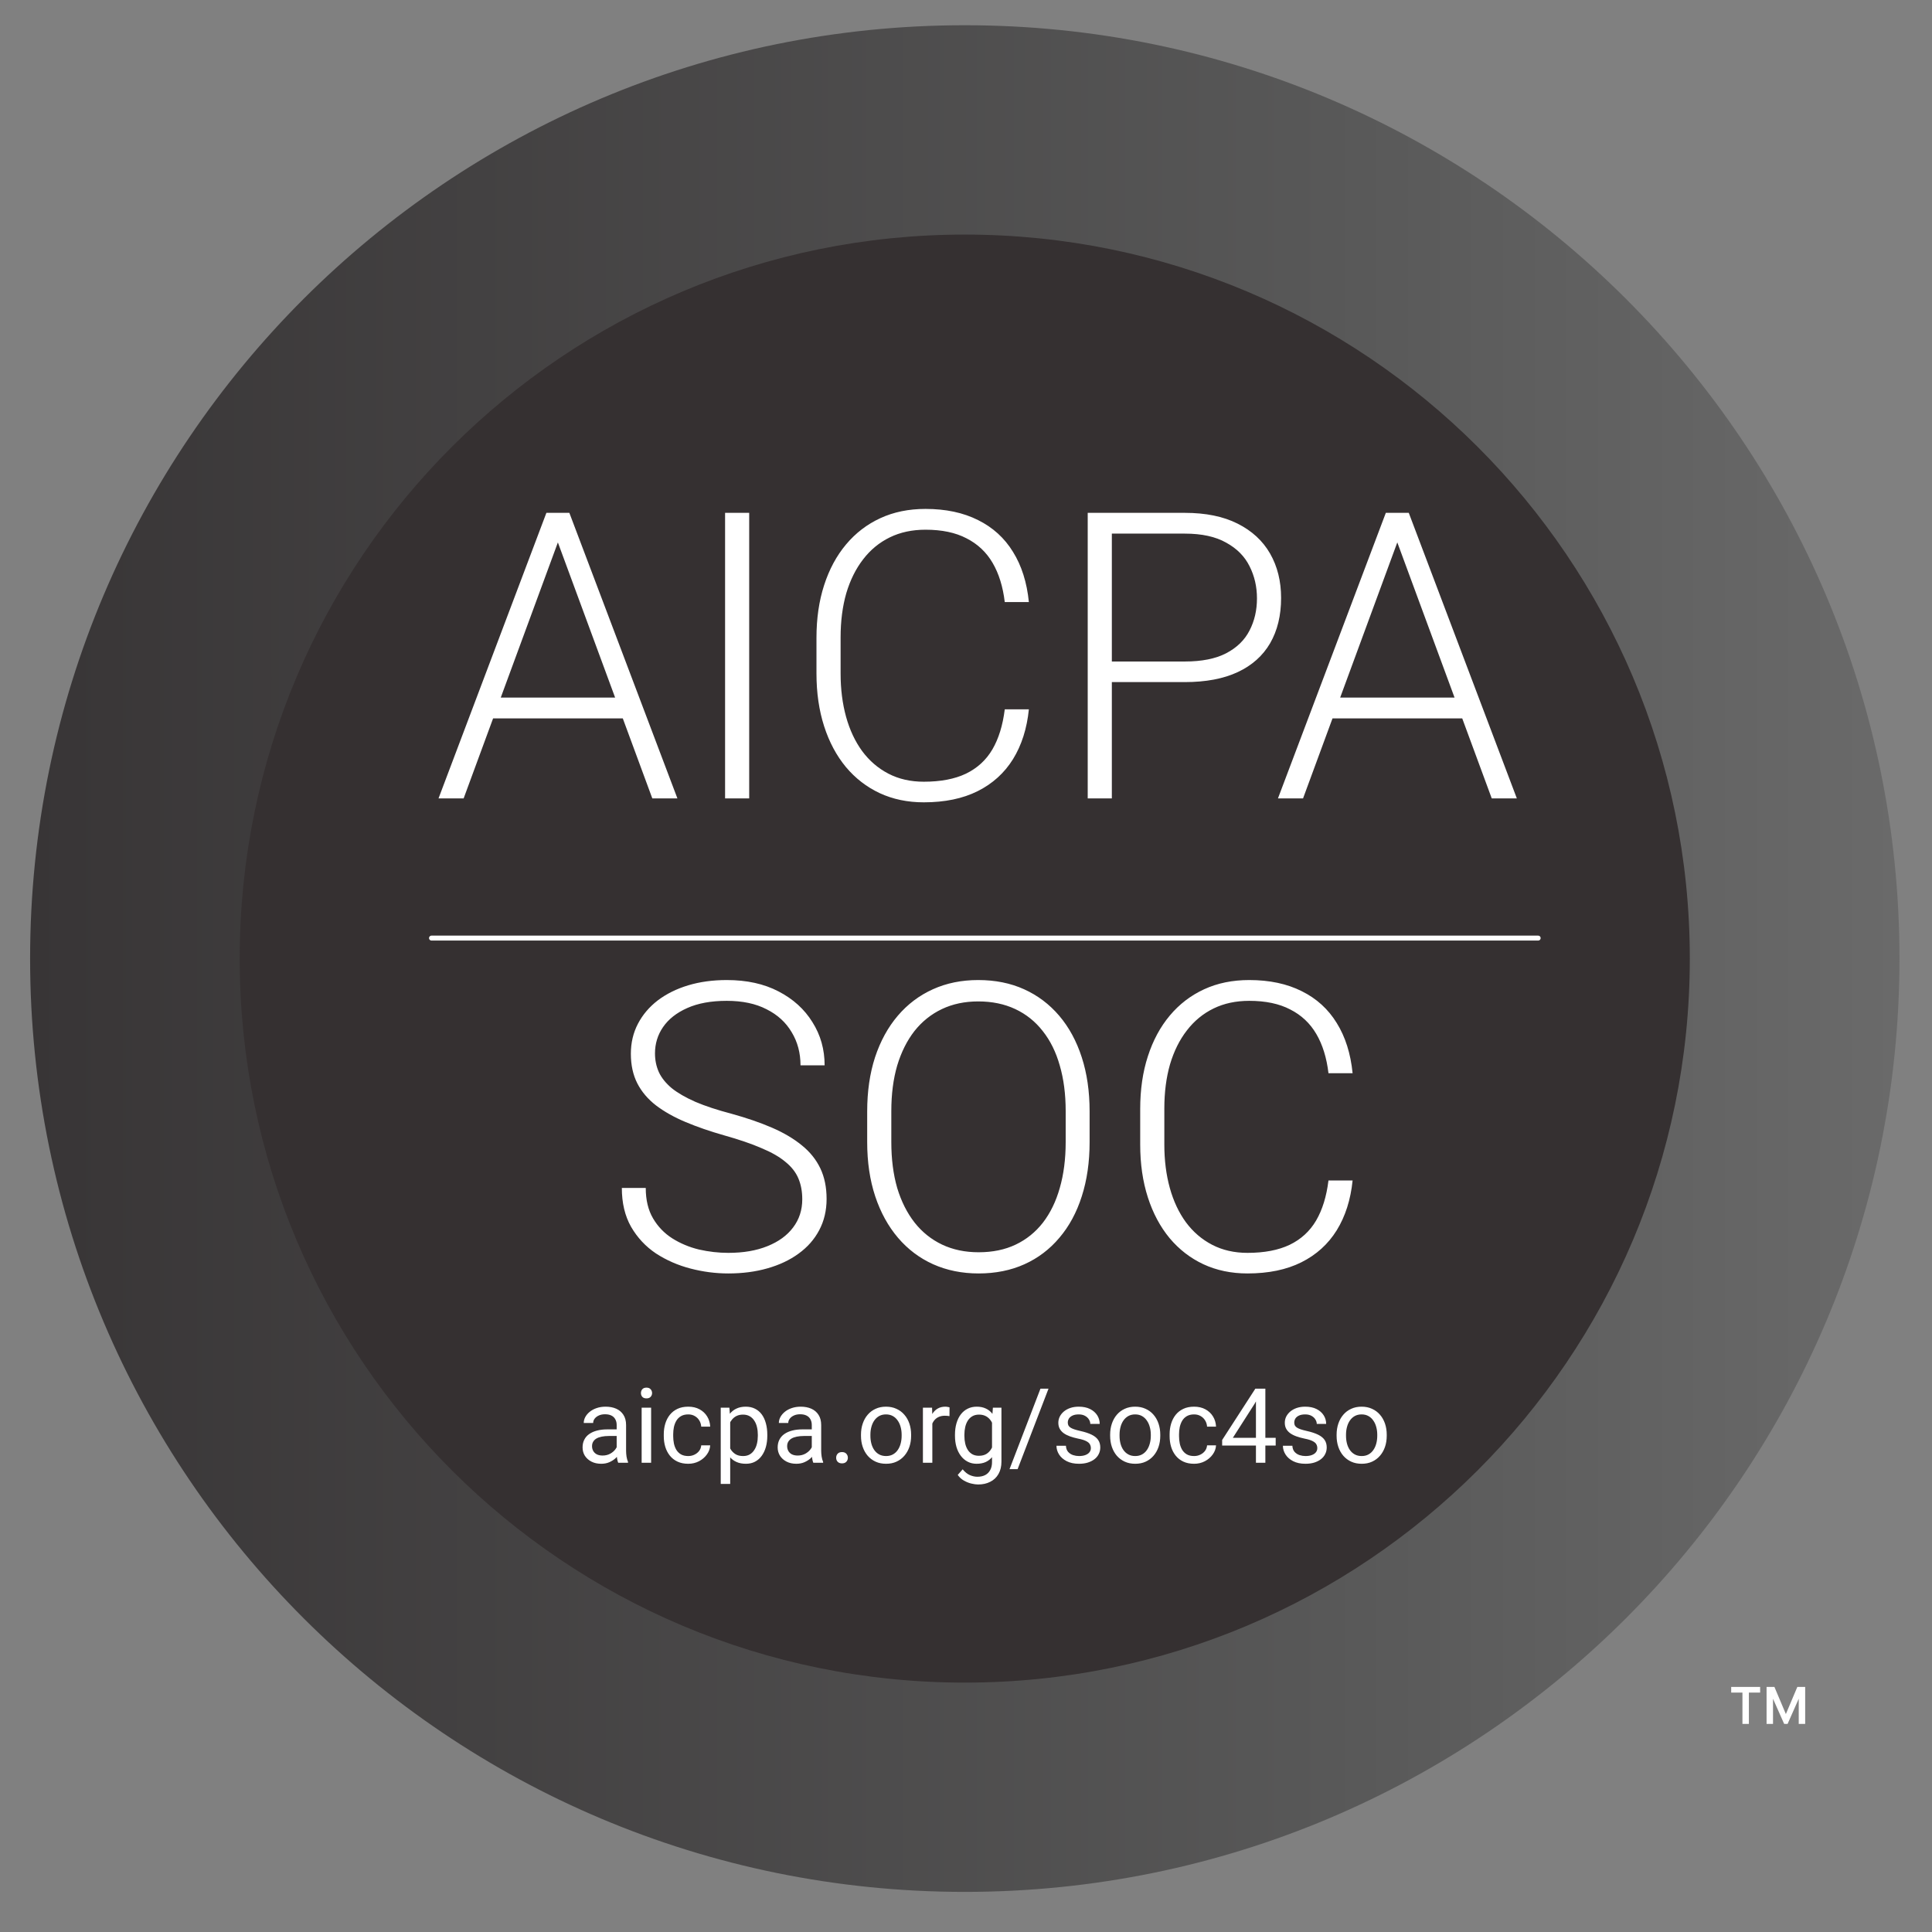<svg width="96" height="96" viewBox="0 0 96 96" fill="none" xmlns="http://www.w3.org/2000/svg">
<rect x="0" y="0" width="96" height="96" fill="#808080" stroke="none"/>
<g clip-path="url(#clip0_1210_328)">
<path d="M47.94 94.007C73.59 94.007 94.384 73.243 94.384 47.63C94.384 22.017 73.59 1.254 47.94 1.254C22.29 1.254 1.496 22.017 1.496 47.63C1.496 73.243 22.29 94.007 47.94 94.007Z" fill="url(#paint0_linear_1210_328)"/>
<path d="M47.938 83.608C67.836 83.608 83.966 67.501 83.966 47.632C83.966 27.763 67.836 11.656 47.938 11.656C28.04 11.656 11.91 27.763 11.91 47.632C11.91 67.501 28.04 83.608 47.938 83.608Z" fill="#353031"/>
<path d="M27.95 26.33L23.038 39.672H21.79L27.15 25.483H28.018L27.95 26.33ZM32.413 39.672L27.491 26.33L27.423 25.483H28.291L33.66 39.672H32.413ZM31.536 34.663V35.696H24.003V34.663H31.536ZM37.227 25.483V39.672H36.029V25.483H37.227ZM49.926 35.247H51.124C51.027 36.203 50.764 37.028 50.335 37.723C49.906 38.411 49.321 38.941 48.581 39.311C47.84 39.682 46.947 39.867 45.901 39.867C45.095 39.867 44.364 39.714 43.708 39.409C43.058 39.103 42.499 38.671 42.032 38.113C41.564 37.547 41.203 36.872 40.95 36.086C40.697 35.299 40.57 34.426 40.57 33.464V31.69C40.57 30.729 40.697 29.858 40.95 29.078C41.203 28.292 41.567 27.617 42.041 27.052C42.516 26.486 43.084 26.051 43.747 25.746C44.41 25.44 45.157 25.288 45.988 25.288C46.995 25.288 47.866 25.473 48.6 25.843C49.334 26.207 49.913 26.733 50.335 27.422C50.764 28.11 51.027 28.942 51.124 29.917H49.926C49.835 29.15 49.633 28.5 49.321 27.968C49.01 27.435 48.577 27.029 48.025 26.749C47.48 26.463 46.8 26.321 45.988 26.321C45.326 26.321 44.734 26.447 44.215 26.701C43.695 26.954 43.253 27.318 42.889 27.792C42.526 28.26 42.246 28.822 42.051 29.478C41.863 30.134 41.769 30.865 41.769 31.671V33.464C41.769 34.244 41.86 34.962 42.041 35.618C42.223 36.274 42.49 36.842 42.841 37.323C43.198 37.804 43.633 38.178 44.147 38.444C44.66 38.71 45.245 38.843 45.901 38.843C46.739 38.843 47.437 38.71 47.996 38.444C48.561 38.171 49 37.768 49.312 37.236C49.623 36.703 49.828 36.04 49.926 35.247ZM58.872 33.893H54.828V32.87H58.872C59.717 32.87 60.402 32.733 60.928 32.46C61.461 32.181 61.847 31.804 62.088 31.33C62.335 30.855 62.458 30.323 62.458 29.732C62.458 29.153 62.335 28.62 62.088 28.133C61.847 27.646 61.461 27.256 60.928 26.964C60.402 26.665 59.717 26.515 58.872 26.515H55.247V39.672H54.048V25.483H58.872C59.911 25.483 60.785 25.661 61.493 26.018C62.208 26.376 62.747 26.873 63.111 27.509C63.475 28.146 63.657 28.88 63.657 29.712C63.657 30.583 63.475 31.333 63.111 31.963C62.747 32.587 62.211 33.064 61.503 33.396C60.795 33.727 59.918 33.893 58.872 33.893ZM69.66 26.33L64.748 39.672H63.501L68.861 25.483H69.728L69.66 26.33ZM74.124 39.672L69.202 26.33L69.134 25.483H70.001L75.371 39.672H74.124ZM73.246 34.663V35.696H65.713V34.663H73.246Z" fill="white"/>
<path d="M39.864 59.593C39.864 59.203 39.8 58.856 39.669 58.55C39.54 58.245 39.325 57.972 39.026 57.732C38.734 57.485 38.338 57.258 37.837 57.05C37.344 56.835 36.726 56.624 35.986 56.416C35.278 56.215 34.638 55.994 34.066 55.753C33.494 55.513 33.004 55.237 32.594 54.925C32.191 54.613 31.883 54.249 31.669 53.834C31.454 53.411 31.347 52.921 31.347 52.362C31.347 51.816 31.464 51.319 31.698 50.871C31.932 50.423 32.26 50.036 32.682 49.711C33.111 49.386 33.614 49.136 34.193 48.961C34.777 48.785 35.417 48.698 36.112 48.698C37.106 48.698 37.964 48.886 38.685 49.263C39.413 49.64 39.975 50.15 40.371 50.793C40.774 51.43 40.975 52.144 40.975 52.937H39.777C39.777 52.32 39.63 51.771 39.338 51.29C39.052 50.803 38.636 50.423 38.091 50.15C37.551 49.87 36.892 49.731 36.112 49.731C35.333 49.731 34.677 49.851 34.144 50.091C33.618 50.325 33.218 50.64 32.945 51.037C32.679 51.426 32.546 51.862 32.546 52.343C32.546 52.68 32.611 52.992 32.74 53.278C32.87 53.557 33.082 53.821 33.374 54.068C33.673 54.308 34.066 54.535 34.553 54.75C35.04 54.958 35.641 55.156 36.356 55.344C37.11 55.552 37.779 55.783 38.364 56.036C38.948 56.289 39.442 56.582 39.845 56.913C40.248 57.238 40.553 57.618 40.761 58.053C40.969 58.489 41.073 58.995 41.073 59.574C41.073 60.152 40.949 60.672 40.703 61.133C40.462 61.588 40.121 61.974 39.679 62.293C39.244 62.611 38.727 62.855 38.13 63.024C37.538 63.193 36.892 63.277 36.19 63.277C35.56 63.277 34.933 63.196 34.309 63.033C33.686 62.871 33.114 62.621 32.594 62.283C32.081 61.939 31.669 61.497 31.357 60.958C31.051 60.418 30.899 59.775 30.899 59.028H32.087C32.087 59.626 32.208 60.129 32.448 60.538C32.688 60.948 33.007 61.279 33.403 61.532C33.806 61.786 34.248 61.971 34.729 62.088C35.216 62.198 35.703 62.254 36.19 62.254C36.938 62.254 37.584 62.143 38.13 61.922C38.682 61.701 39.108 61.393 39.406 60.996C39.712 60.594 39.864 60.126 39.864 59.593ZM54.142 55.227V56.748C54.142 57.742 54.012 58.641 53.752 59.447C53.498 60.246 53.128 60.931 52.641 61.503C52.16 62.075 51.582 62.514 50.906 62.819C50.23 63.124 49.47 63.277 48.626 63.277C47.8 63.277 47.047 63.124 46.365 62.819C45.689 62.514 45.108 62.075 44.62 61.503C44.133 60.931 43.756 60.246 43.49 59.447C43.223 58.641 43.09 57.742 43.09 56.748V55.227C43.09 54.233 43.22 53.337 43.48 52.537C43.746 51.732 44.123 51.043 44.611 50.471C45.098 49.9 45.679 49.461 46.355 49.156C47.031 48.85 47.781 48.698 48.606 48.698C49.451 48.698 50.211 48.85 50.887 49.156C51.562 49.461 52.144 49.9 52.631 50.471C53.118 51.043 53.492 51.732 53.752 52.537C54.012 53.337 54.142 54.233 54.142 55.227ZM52.953 56.748V55.208C52.953 54.37 52.855 53.616 52.66 52.947C52.472 52.278 52.189 51.706 51.812 51.231C51.442 50.757 50.987 50.393 50.448 50.14C49.909 49.887 49.295 49.76 48.606 49.76C47.937 49.76 47.336 49.887 46.803 50.14C46.27 50.393 45.816 50.757 45.439 51.231C45.069 51.706 44.783 52.278 44.581 52.947C44.386 53.616 44.289 54.37 44.289 55.208V56.748C44.289 57.592 44.386 58.352 44.581 59.028C44.783 59.697 45.072 60.272 45.449 60.753C45.825 61.227 46.28 61.591 46.813 61.844C47.352 62.098 47.956 62.224 48.626 62.224C49.321 62.224 49.935 62.098 50.468 61.844C51 61.591 51.452 61.227 51.822 60.753C52.192 60.272 52.472 59.697 52.66 59.028C52.855 58.352 52.953 57.592 52.953 56.748ZM66.011 58.658H67.21C67.113 59.613 66.85 60.438 66.421 61.133C65.992 61.822 65.407 62.351 64.667 62.721C63.926 63.092 63.033 63.277 61.987 63.277C61.181 63.277 60.45 63.124 59.794 62.819C59.144 62.514 58.586 62.081 58.118 61.523C57.65 60.958 57.289 60.282 57.036 59.496C56.783 58.71 56.656 57.836 56.656 56.874V55.1C56.656 54.139 56.783 53.268 57.036 52.489C57.289 51.703 57.653 51.027 58.127 50.462C58.602 49.896 59.17 49.461 59.833 49.156C60.496 48.85 61.243 48.698 62.074 48.698C63.081 48.698 63.952 48.883 64.686 49.253C65.42 49.617 65.999 50.143 66.421 50.832C66.85 51.521 67.113 52.352 67.21 53.327H66.011C65.921 52.56 65.719 51.91 65.407 51.378C65.096 50.845 64.663 50.439 64.111 50.16C63.565 49.874 62.886 49.731 62.074 49.731C61.412 49.731 60.82 49.857 60.301 50.111C59.781 50.364 59.339 50.728 58.975 51.202C58.611 51.67 58.332 52.232 58.137 52.888C57.949 53.544 57.855 54.275 57.855 55.081V56.874C57.855 57.654 57.946 58.372 58.127 59.028C58.309 59.684 58.576 60.253 58.927 60.733C59.284 61.214 59.719 61.588 60.233 61.854C60.746 62.12 61.331 62.254 61.987 62.254C62.825 62.254 63.523 62.12 64.082 61.854C64.647 61.581 65.086 61.178 65.398 60.646C65.709 60.113 65.914 59.45 66.011 58.658Z" fill="white"/>
<path d="M21.441 46.613H76.431" stroke="white" stroke-width="0.245" stroke-miterlimit="10" stroke-linecap="round" stroke-linejoin="round"/>
<path d="M30.642 72.216V70.807C30.642 70.699 30.62 70.606 30.576 70.527C30.534 70.446 30.47 70.383 30.384 70.34C30.298 70.296 30.192 70.274 30.065 70.274C29.947 70.274 29.843 70.294 29.754 70.335C29.666 70.375 29.597 70.428 29.547 70.494C29.498 70.559 29.474 70.63 29.474 70.706H29.006C29.006 70.608 29.031 70.511 29.081 70.415C29.132 70.319 29.205 70.233 29.299 70.155C29.395 70.076 29.51 70.013 29.643 69.968C29.778 69.921 29.928 69.897 30.093 69.897C30.292 69.897 30.467 69.931 30.619 69.998C30.772 70.066 30.892 70.168 30.978 70.304C31.066 70.439 31.11 70.608 31.11 70.812V72.087C31.11 72.178 31.117 72.275 31.132 72.378C31.149 72.481 31.174 72.569 31.206 72.643V72.684H30.718C30.694 72.63 30.675 72.558 30.662 72.469C30.648 72.378 30.642 72.293 30.642 72.216ZM30.723 71.025L30.728 71.353H30.255C30.122 71.353 30.003 71.365 29.898 71.386C29.794 71.407 29.706 71.438 29.635 71.48C29.564 71.522 29.511 71.575 29.474 71.639C29.436 71.702 29.418 71.775 29.418 71.859C29.418 71.945 29.437 72.024 29.476 72.094C29.515 72.165 29.573 72.222 29.651 72.264C29.73 72.304 29.827 72.325 29.941 72.325C30.085 72.325 30.211 72.294 30.321 72.234C30.43 72.173 30.517 72.099 30.581 72.011C30.647 71.923 30.682 71.838 30.687 71.756L30.887 71.981C30.875 72.051 30.843 72.13 30.791 72.216C30.739 72.302 30.669 72.384 30.581 72.464C30.495 72.541 30.392 72.606 30.273 72.658C30.154 72.709 30.021 72.734 29.873 72.734C29.688 72.734 29.525 72.698 29.385 72.625C29.247 72.553 29.139 72.456 29.061 72.335C28.985 72.212 28.948 72.074 28.948 71.922C28.948 71.776 28.976 71.647 29.034 71.536C29.091 71.423 29.173 71.329 29.281 71.255C29.389 71.179 29.519 71.122 29.671 71.083C29.822 71.044 29.992 71.025 30.179 71.025H30.723ZM32.354 69.948V72.684H31.883V69.948H32.354ZM31.848 69.222C31.848 69.146 31.871 69.082 31.916 69.03C31.963 68.977 32.032 68.951 32.123 68.951C32.213 68.951 32.281 68.977 32.328 69.03C32.377 69.082 32.402 69.146 32.402 69.222C32.402 69.294 32.377 69.357 32.328 69.409C32.281 69.46 32.213 69.485 32.123 69.485C32.032 69.485 31.963 69.46 31.916 69.409C31.871 69.357 31.848 69.294 31.848 69.222ZM34.2 72.35C34.311 72.35 34.414 72.327 34.508 72.281C34.602 72.236 34.68 72.174 34.741 72.094C34.801 72.013 34.836 71.922 34.844 71.819H35.289C35.281 71.981 35.226 72.132 35.125 72.271C35.026 72.41 34.895 72.522 34.733 72.608C34.571 72.692 34.393 72.734 34.2 72.734C33.994 72.734 33.814 72.698 33.661 72.625C33.509 72.553 33.383 72.454 33.282 72.327C33.182 72.201 33.107 72.056 33.057 71.892C33.008 71.727 32.983 71.552 32.983 71.369V71.263C32.983 71.079 33.008 70.905 33.057 70.742C33.107 70.576 33.182 70.43 33.282 70.304C33.383 70.178 33.509 70.078 33.661 70.006C33.814 69.933 33.994 69.897 34.2 69.897C34.414 69.897 34.601 69.941 34.761 70.028C34.921 70.115 35.047 70.233 35.138 70.382C35.23 70.531 35.281 70.699 35.289 70.888H34.844C34.836 70.775 34.804 70.673 34.748 70.582C34.694 70.491 34.62 70.419 34.526 70.365C34.433 70.309 34.324 70.281 34.2 70.281C34.056 70.281 33.936 70.31 33.838 70.367C33.742 70.423 33.665 70.499 33.608 70.595C33.552 70.689 33.512 70.795 33.486 70.911C33.463 71.026 33.451 71.143 33.451 71.263V71.369C33.451 71.488 33.463 71.606 33.486 71.723C33.51 71.839 33.55 71.944 33.605 72.039C33.663 72.133 33.739 72.209 33.835 72.266C33.933 72.322 34.055 72.35 34.2 72.35ZM36.283 70.474V73.736H35.813V69.948H36.243L36.283 70.474ZM38.127 71.293V71.346C38.127 71.545 38.103 71.729 38.056 71.9C38.009 72.068 37.939 72.215 37.848 72.34C37.759 72.464 37.649 72.561 37.517 72.63C37.386 72.7 37.235 72.734 37.065 72.734C36.891 72.734 36.737 72.706 36.604 72.648C36.471 72.591 36.358 72.507 36.266 72.398C36.173 72.288 36.099 72.157 36.043 72.003C35.989 71.85 35.952 71.677 35.932 71.485V71.202C35.952 70.999 35.99 70.818 36.045 70.658C36.101 70.498 36.174 70.361 36.266 70.249C36.358 70.134 36.47 70.047 36.602 69.988C36.733 69.927 36.885 69.897 37.057 69.897C37.229 69.897 37.382 69.931 37.515 69.998C37.648 70.064 37.76 70.158 37.851 70.281C37.942 70.404 38.01 70.552 38.056 70.724C38.103 70.894 38.127 71.084 38.127 71.293ZM37.656 71.346V71.293C37.656 71.156 37.642 71.028 37.613 70.909C37.585 70.787 37.54 70.681 37.479 70.59C37.42 70.497 37.344 70.425 37.252 70.372C37.159 70.318 37.048 70.291 36.92 70.291C36.802 70.291 36.7 70.312 36.612 70.352C36.526 70.393 36.453 70.447 36.392 70.516C36.331 70.584 36.282 70.662 36.243 70.749C36.206 70.835 36.178 70.924 36.159 71.017V71.672C36.193 71.79 36.24 71.901 36.301 72.006C36.362 72.109 36.443 72.192 36.544 72.256C36.645 72.319 36.772 72.35 36.925 72.35C37.052 72.35 37.161 72.324 37.252 72.271C37.344 72.218 37.42 72.144 37.479 72.051C37.54 71.959 37.585 71.853 37.613 71.733C37.642 71.611 37.656 71.483 37.656 71.346ZM40.337 72.216V70.807C40.337 70.699 40.315 70.606 40.271 70.527C40.229 70.446 40.165 70.383 40.079 70.34C39.993 70.296 39.886 70.274 39.76 70.274C39.642 70.274 39.538 70.294 39.449 70.335C39.361 70.375 39.292 70.428 39.242 70.494C39.193 70.559 39.168 70.63 39.168 70.706H38.701C38.701 70.608 38.726 70.511 38.776 70.415C38.827 70.319 38.9 70.233 38.994 70.155C39.09 70.076 39.205 70.013 39.338 69.968C39.473 69.921 39.623 69.897 39.788 69.897C39.987 69.897 40.162 69.931 40.314 69.998C40.467 70.066 40.587 70.168 40.673 70.304C40.761 70.439 40.804 70.608 40.804 70.812V72.087C40.804 72.178 40.812 72.275 40.827 72.378C40.844 72.481 40.868 72.569 40.901 72.643V72.684H40.413C40.389 72.63 40.37 72.558 40.357 72.469C40.343 72.378 40.337 72.293 40.337 72.216ZM40.417 71.025L40.423 71.353H39.95C39.817 71.353 39.698 71.365 39.593 71.386C39.489 71.407 39.401 71.438 39.33 71.48C39.259 71.522 39.206 71.575 39.168 71.639C39.131 71.702 39.113 71.775 39.113 71.859C39.113 71.945 39.132 72.024 39.171 72.094C39.21 72.165 39.268 72.222 39.345 72.264C39.425 72.304 39.522 72.325 39.636 72.325C39.779 72.325 39.906 72.294 40.016 72.234C40.125 72.173 40.212 72.099 40.276 72.011C40.342 71.923 40.377 71.838 40.382 71.756L40.582 71.981C40.57 72.051 40.538 72.13 40.486 72.216C40.434 72.302 40.364 72.384 40.276 72.464C40.19 72.541 40.087 72.606 39.967 72.658C39.849 72.709 39.716 72.734 39.568 72.734C39.383 72.734 39.22 72.698 39.08 72.625C38.942 72.553 38.834 72.456 38.756 72.335C38.68 72.212 38.642 72.074 38.642 71.922C38.642 71.776 38.671 71.647 38.728 71.536C38.786 71.423 38.868 71.329 38.976 71.255C39.084 71.179 39.214 71.122 39.366 71.083C39.517 71.044 39.687 71.025 39.874 71.025H40.417ZM41.548 72.436C41.548 72.357 41.572 72.29 41.621 72.236C41.672 72.18 41.744 72.153 41.839 72.153C41.933 72.153 42.005 72.18 42.054 72.236C42.104 72.29 42.13 72.357 42.13 72.436C42.13 72.513 42.104 72.579 42.054 72.633C42.005 72.687 41.933 72.714 41.839 72.714C41.744 72.714 41.672 72.687 41.621 72.633C41.572 72.579 41.548 72.513 41.548 72.436ZM42.782 71.346V71.288C42.782 71.091 42.81 70.908 42.868 70.739C42.925 70.569 43.008 70.421 43.116 70.296C43.224 70.17 43.354 70.072 43.508 70.003C43.661 69.932 43.833 69.897 44.023 69.897C44.216 69.897 44.388 69.932 44.542 70.003C44.697 70.072 44.828 70.17 44.936 70.296C45.046 70.421 45.129 70.569 45.187 70.739C45.244 70.908 45.273 71.091 45.273 71.288V71.346C45.273 71.543 45.244 71.726 45.187 71.895C45.129 72.063 45.046 72.211 44.936 72.337C44.828 72.462 44.698 72.56 44.544 72.63C44.393 72.7 44.221 72.734 44.029 72.734C43.836 72.734 43.663 72.7 43.51 72.63C43.357 72.56 43.225 72.462 43.116 72.337C43.008 72.211 42.925 72.063 42.868 71.895C42.81 71.726 42.782 71.543 42.782 71.346ZM43.25 71.288V71.346C43.25 71.483 43.266 71.611 43.298 71.733C43.33 71.853 43.378 71.959 43.442 72.051C43.508 72.144 43.589 72.218 43.687 72.271C43.785 72.324 43.899 72.35 44.029 72.35C44.157 72.35 44.269 72.324 44.365 72.271C44.463 72.218 44.544 72.144 44.608 72.051C44.672 71.959 44.72 71.853 44.752 71.733C44.785 71.611 44.802 71.483 44.802 71.346V71.288C44.802 71.153 44.785 71.026 44.752 70.906C44.72 70.785 44.671 70.677 44.605 70.585C44.541 70.49 44.46 70.416 44.362 70.362C44.266 70.308 44.153 70.281 44.023 70.281C43.895 70.281 43.782 70.308 43.685 70.362C43.589 70.416 43.508 70.49 43.442 70.585C43.378 70.677 43.33 70.785 43.298 70.906C43.266 71.026 43.25 71.153 43.25 71.288ZM46.327 70.377V72.684H45.859V69.948H46.314L46.327 70.377ZM47.182 69.932L47.179 70.367C47.14 70.359 47.103 70.354 47.068 70.352C47.034 70.349 46.995 70.347 46.952 70.347C46.844 70.347 46.748 70.364 46.666 70.398C46.583 70.431 46.513 70.479 46.456 70.539C46.399 70.6 46.353 70.672 46.319 70.757C46.287 70.839 46.266 70.93 46.256 71.03L46.125 71.106C46.125 70.941 46.141 70.785 46.173 70.64C46.206 70.496 46.258 70.367 46.327 70.256C46.396 70.143 46.484 70.055 46.59 69.993C46.698 69.929 46.826 69.897 46.974 69.897C47.008 69.897 47.047 69.901 47.091 69.91C47.135 69.916 47.165 69.924 47.182 69.932ZM49.336 69.948H49.761V72.625C49.761 72.867 49.712 73.072 49.614 73.242C49.517 73.413 49.38 73.542 49.205 73.629C49.031 73.719 48.83 73.763 48.603 73.763C48.508 73.763 48.397 73.748 48.269 73.718C48.143 73.689 48.018 73.639 47.895 73.569C47.773 73.499 47.672 73.406 47.589 73.288L47.834 73.01C47.949 73.148 48.069 73.244 48.193 73.298C48.32 73.352 48.444 73.379 48.567 73.379C48.716 73.379 48.844 73.351 48.952 73.296C49.06 73.24 49.143 73.157 49.202 73.048C49.263 72.94 49.293 72.807 49.293 72.648V70.549L49.336 69.948ZM47.452 71.346V71.293C47.452 71.084 47.477 70.894 47.526 70.724C47.576 70.552 47.648 70.404 47.741 70.281C47.835 70.158 47.949 70.064 48.082 69.998C48.215 69.931 48.365 69.897 48.532 69.897C48.704 69.897 48.854 69.927 48.982 69.988C49.112 70.047 49.221 70.134 49.311 70.249C49.402 70.361 49.474 70.498 49.526 70.658C49.578 70.818 49.614 70.999 49.635 71.202V71.434C49.616 71.635 49.58 71.815 49.526 71.976C49.474 72.136 49.402 72.272 49.311 72.385C49.221 72.498 49.112 72.585 48.982 72.646C48.852 72.705 48.701 72.734 48.527 72.734C48.364 72.734 48.215 72.7 48.082 72.63C47.95 72.561 47.837 72.464 47.743 72.34C47.649 72.215 47.576 72.068 47.526 71.9C47.477 71.729 47.452 71.545 47.452 71.346ZM47.92 71.293V71.346C47.92 71.483 47.934 71.611 47.961 71.73C47.989 71.85 48.032 71.955 48.09 72.046C48.148 72.137 48.224 72.209 48.315 72.261C48.406 72.312 48.514 72.337 48.641 72.337C48.796 72.337 48.924 72.304 49.025 72.239C49.126 72.173 49.206 72.086 49.265 71.978C49.326 71.87 49.373 71.753 49.407 71.627V71.017C49.388 70.924 49.36 70.835 49.321 70.749C49.284 70.662 49.235 70.584 49.174 70.516C49.115 70.447 49.042 70.393 48.954 70.352C48.867 70.312 48.764 70.291 48.646 70.291C48.518 70.291 48.407 70.318 48.315 70.372C48.224 70.425 48.148 70.497 48.09 70.59C48.032 70.681 47.989 70.787 47.961 70.909C47.934 71.028 47.92 71.156 47.92 71.293ZM52.1 69.002L50.565 73H50.163L51.7 69.002H52.1ZM54.204 71.958C54.204 71.89 54.189 71.828 54.158 71.771C54.13 71.712 54.07 71.659 53.979 71.611C53.889 71.563 53.755 71.52 53.574 71.485C53.422 71.453 53.285 71.415 53.162 71.371C53.041 71.327 52.937 71.274 52.851 71.212C52.767 71.15 52.702 71.076 52.656 70.992C52.611 70.908 52.588 70.809 52.588 70.696C52.588 70.588 52.612 70.486 52.659 70.39C52.708 70.294 52.776 70.209 52.864 70.135C52.953 70.061 53.06 70.002 53.185 69.96C53.309 69.918 53.449 69.897 53.602 69.897C53.821 69.897 54.008 69.936 54.163 70.013C54.319 70.091 54.437 70.195 54.52 70.324C54.602 70.453 54.644 70.595 54.644 70.752H54.176C54.176 70.676 54.153 70.603 54.108 70.532C54.064 70.459 53.999 70.399 53.913 70.352C53.829 70.305 53.725 70.281 53.602 70.281C53.472 70.281 53.367 70.302 53.286 70.342C53.207 70.381 53.149 70.43 53.111 70.491C53.076 70.552 53.058 70.616 53.058 70.683C53.058 70.734 53.067 70.779 53.084 70.82C53.102 70.859 53.134 70.895 53.18 70.929C53.225 70.961 53.289 70.991 53.372 71.02C53.455 71.048 53.56 71.077 53.688 71.106C53.912 71.156 54.097 71.217 54.242 71.288C54.387 71.359 54.495 71.445 54.565 71.548C54.636 71.651 54.672 71.776 54.672 71.922C54.672 72.042 54.646 72.152 54.596 72.251C54.547 72.351 54.475 72.437 54.381 72.509C54.288 72.58 54.177 72.635 54.047 72.676C53.919 72.715 53.775 72.734 53.615 72.734C53.374 72.734 53.17 72.691 53.003 72.605C52.836 72.519 52.709 72.408 52.623 72.271C52.538 72.135 52.495 71.991 52.495 71.839H52.965C52.971 71.967 53.009 72.069 53.076 72.145C53.144 72.219 53.226 72.272 53.324 72.304C53.422 72.335 53.519 72.35 53.615 72.35C53.743 72.35 53.85 72.333 53.936 72.299C54.023 72.266 54.09 72.219 54.136 72.16C54.181 72.101 54.204 72.034 54.204 71.958ZM55.162 71.346V71.288C55.162 71.091 55.191 70.908 55.248 70.739C55.306 70.569 55.388 70.421 55.496 70.296C55.604 70.17 55.734 70.072 55.888 70.003C56.041 69.932 56.213 69.897 56.404 69.897C56.596 69.897 56.769 69.932 56.922 70.003C57.077 70.072 57.209 70.17 57.317 70.296C57.426 70.421 57.51 70.569 57.567 70.739C57.624 70.908 57.653 71.091 57.653 71.288V71.346C57.653 71.543 57.624 71.726 57.567 71.895C57.51 72.063 57.426 72.211 57.317 72.337C57.209 72.462 57.078 72.56 56.925 72.63C56.773 72.7 56.601 72.734 56.409 72.734C56.217 72.734 56.044 72.7 55.891 72.63C55.737 72.56 55.606 72.462 55.496 72.337C55.388 72.211 55.306 72.063 55.248 71.895C55.191 71.726 55.162 71.543 55.162 71.346ZM55.63 71.288V71.346C55.63 71.483 55.646 71.611 55.678 71.733C55.71 71.853 55.758 71.959 55.822 72.051C55.888 72.144 55.97 72.218 56.068 72.271C56.165 72.324 56.279 72.35 56.409 72.35C56.537 72.35 56.649 72.324 56.745 72.271C56.843 72.218 56.924 72.144 56.988 72.051C57.052 71.959 57.1 71.853 57.132 71.733C57.166 71.611 57.183 71.483 57.183 71.346V71.288C57.183 71.153 57.166 71.026 57.132 70.906C57.1 70.785 57.051 70.677 56.985 70.585C56.921 70.49 56.84 70.416 56.743 70.362C56.647 70.308 56.534 70.281 56.404 70.281C56.276 70.281 56.163 70.308 56.065 70.362C55.969 70.416 55.888 70.49 55.822 70.585C55.758 70.677 55.71 70.785 55.678 70.906C55.646 71.026 55.63 71.153 55.63 71.288ZM59.334 72.35C59.446 72.35 59.549 72.327 59.643 72.281C59.737 72.236 59.815 72.174 59.876 72.094C59.936 72.013 59.971 71.922 59.979 71.819H60.424C60.416 71.981 60.361 72.132 60.26 72.271C60.161 72.41 60.03 72.522 59.868 72.608C59.706 72.692 59.528 72.734 59.334 72.734C59.129 72.734 58.949 72.698 58.796 72.625C58.644 72.553 58.518 72.454 58.417 72.327C58.317 72.201 58.242 72.056 58.192 71.892C58.143 71.727 58.118 71.552 58.118 71.369V71.263C58.118 71.079 58.143 70.905 58.192 70.742C58.242 70.576 58.317 70.43 58.417 70.304C58.518 70.178 58.644 70.078 58.796 70.006C58.949 69.933 59.129 69.897 59.334 69.897C59.549 69.897 59.736 69.941 59.896 70.028C60.056 70.115 60.182 70.233 60.273 70.382C60.365 70.531 60.416 70.699 60.424 70.888H59.979C59.971 70.775 59.939 70.673 59.883 70.582C59.829 70.491 59.755 70.419 59.661 70.365C59.568 70.309 59.459 70.281 59.334 70.281C59.191 70.281 59.071 70.31 58.973 70.367C58.877 70.423 58.8 70.499 58.743 70.595C58.687 70.689 58.647 70.795 58.621 70.911C58.598 71.026 58.586 71.143 58.586 71.263V71.369C58.586 71.488 58.598 71.606 58.621 71.723C58.645 71.839 58.685 71.944 58.74 72.039C58.798 72.133 58.874 72.209 58.97 72.266C59.068 72.322 59.19 72.35 59.334 72.35ZM63.388 71.445V71.829H60.728V71.553L62.377 69.002H62.758L62.349 69.74L61.259 71.445H63.388ZM62.875 69.002V72.684H62.407V69.002H62.875ZM65.456 71.958C65.456 71.89 65.441 71.828 65.411 71.771C65.382 71.712 65.322 71.659 65.231 71.611C65.142 71.563 65.007 71.52 64.827 71.485C64.675 71.453 64.538 71.415 64.415 71.371C64.293 71.327 64.19 71.274 64.104 71.212C64.019 71.15 63.954 71.076 63.909 70.992C63.863 70.908 63.841 70.809 63.841 70.696C63.841 70.588 63.864 70.486 63.911 70.39C63.96 70.294 64.029 70.209 64.116 70.135C64.206 70.061 64.313 70.002 64.437 69.96C64.562 69.918 64.701 69.897 64.855 69.897C65.074 69.897 65.261 69.936 65.416 70.013C65.571 70.091 65.69 70.195 65.772 70.324C65.855 70.453 65.896 70.595 65.896 70.752H65.429C65.429 70.676 65.406 70.603 65.36 70.532C65.317 70.459 65.252 70.399 65.166 70.352C65.081 70.305 64.978 70.281 64.855 70.281C64.725 70.281 64.619 70.302 64.538 70.342C64.459 70.381 64.401 70.43 64.364 70.491C64.329 70.552 64.311 70.616 64.311 70.683C64.311 70.734 64.319 70.779 64.336 70.82C64.355 70.859 64.387 70.895 64.432 70.929C64.478 70.961 64.542 70.991 64.624 71.02C64.707 71.048 64.812 71.077 64.941 71.106C65.165 71.156 65.349 71.217 65.494 71.288C65.639 71.359 65.747 71.445 65.818 71.548C65.889 71.651 65.924 71.776 65.924 71.922C65.924 72.042 65.899 72.152 65.848 72.251C65.799 72.351 65.728 72.437 65.633 72.509C65.541 72.58 65.43 72.635 65.3 72.676C65.171 72.715 65.027 72.734 64.867 72.734C64.626 72.734 64.422 72.691 64.255 72.605C64.088 72.519 63.962 72.408 63.876 72.271C63.79 72.135 63.747 71.991 63.747 71.839H64.217C64.224 71.967 64.261 72.069 64.329 72.145C64.396 72.219 64.479 72.272 64.576 72.304C64.674 72.335 64.771 72.35 64.867 72.35C64.995 72.35 65.102 72.333 65.188 72.299C65.276 72.266 65.343 72.219 65.388 72.16C65.434 72.101 65.456 72.034 65.456 71.958ZM66.415 71.346V71.288C66.415 71.091 66.444 70.908 66.501 70.739C66.558 70.569 66.641 70.421 66.749 70.296C66.856 70.17 66.987 70.072 67.141 70.003C67.294 69.932 67.466 69.897 67.656 69.897C67.849 69.897 68.021 69.932 68.175 70.003C68.33 70.072 68.461 70.17 68.569 70.296C68.679 70.421 68.762 70.569 68.82 70.739C68.877 70.908 68.906 71.091 68.906 71.288V71.346C68.906 71.543 68.877 71.726 68.82 71.895C68.762 72.063 68.679 72.211 68.569 72.337C68.461 72.462 68.331 72.56 68.177 72.63C68.026 72.7 67.854 72.734 67.661 72.734C67.469 72.734 67.296 72.7 67.143 72.63C66.99 72.56 66.858 72.462 66.749 72.337C66.641 72.211 66.558 72.063 66.501 71.895C66.444 71.726 66.415 71.543 66.415 71.346ZM66.883 71.288V71.346C66.883 71.483 66.899 71.611 66.931 71.733C66.963 71.853 67.011 71.959 67.075 72.051C67.141 72.144 67.222 72.218 67.32 72.271C67.418 72.324 67.532 72.35 67.661 72.35C67.79 72.35 67.902 72.324 67.998 72.271C68.096 72.218 68.176 72.144 68.24 72.051C68.305 71.959 68.353 71.853 68.385 71.733C68.418 71.611 68.435 71.483 68.435 71.346V71.288C68.435 71.153 68.418 71.026 68.385 70.906C68.353 70.785 68.304 70.677 68.238 70.585C68.174 70.49 68.093 70.416 67.995 70.362C67.899 70.308 67.786 70.281 67.656 70.281C67.528 70.281 67.415 70.308 67.317 70.362C67.221 70.416 67.141 70.49 67.075 70.585C67.011 70.677 66.963 70.785 66.931 70.906C66.899 71.026 66.883 71.153 66.883 71.288Z" fill="white"/>
<path d="M88.654 85.661L87.84 83.823H88.17L88.739 85.171L89.308 83.823H89.638L88.824 85.661H88.654ZM87.78 85.661V83.823H88.1V85.661H87.78ZM89.378 85.661V83.823H89.698V85.661H89.378ZM86.581 85.661V83.983H86.901V85.661H86.581ZM86.022 84.103V83.823H87.46V84.103H86.022Z" fill="white"/>
</g>
<defs>
<linearGradient id="paint0_linear_1210_328" x1="1.503" y1="47.62" x2="94.376" y2="47.62" gradientUnits="userSpaceOnUse">
<stop stop-color="#383536"/>
<stop offset="0.695" stop-color="#585858"/>
<stop offset="1" stop-color="#6A6A6A"/>
</linearGradient>
<clipPath id="clip0_1210_328">
<rect width="95.879" height="95.073" fill="white"/>
</clipPath>
</defs>
</svg>
